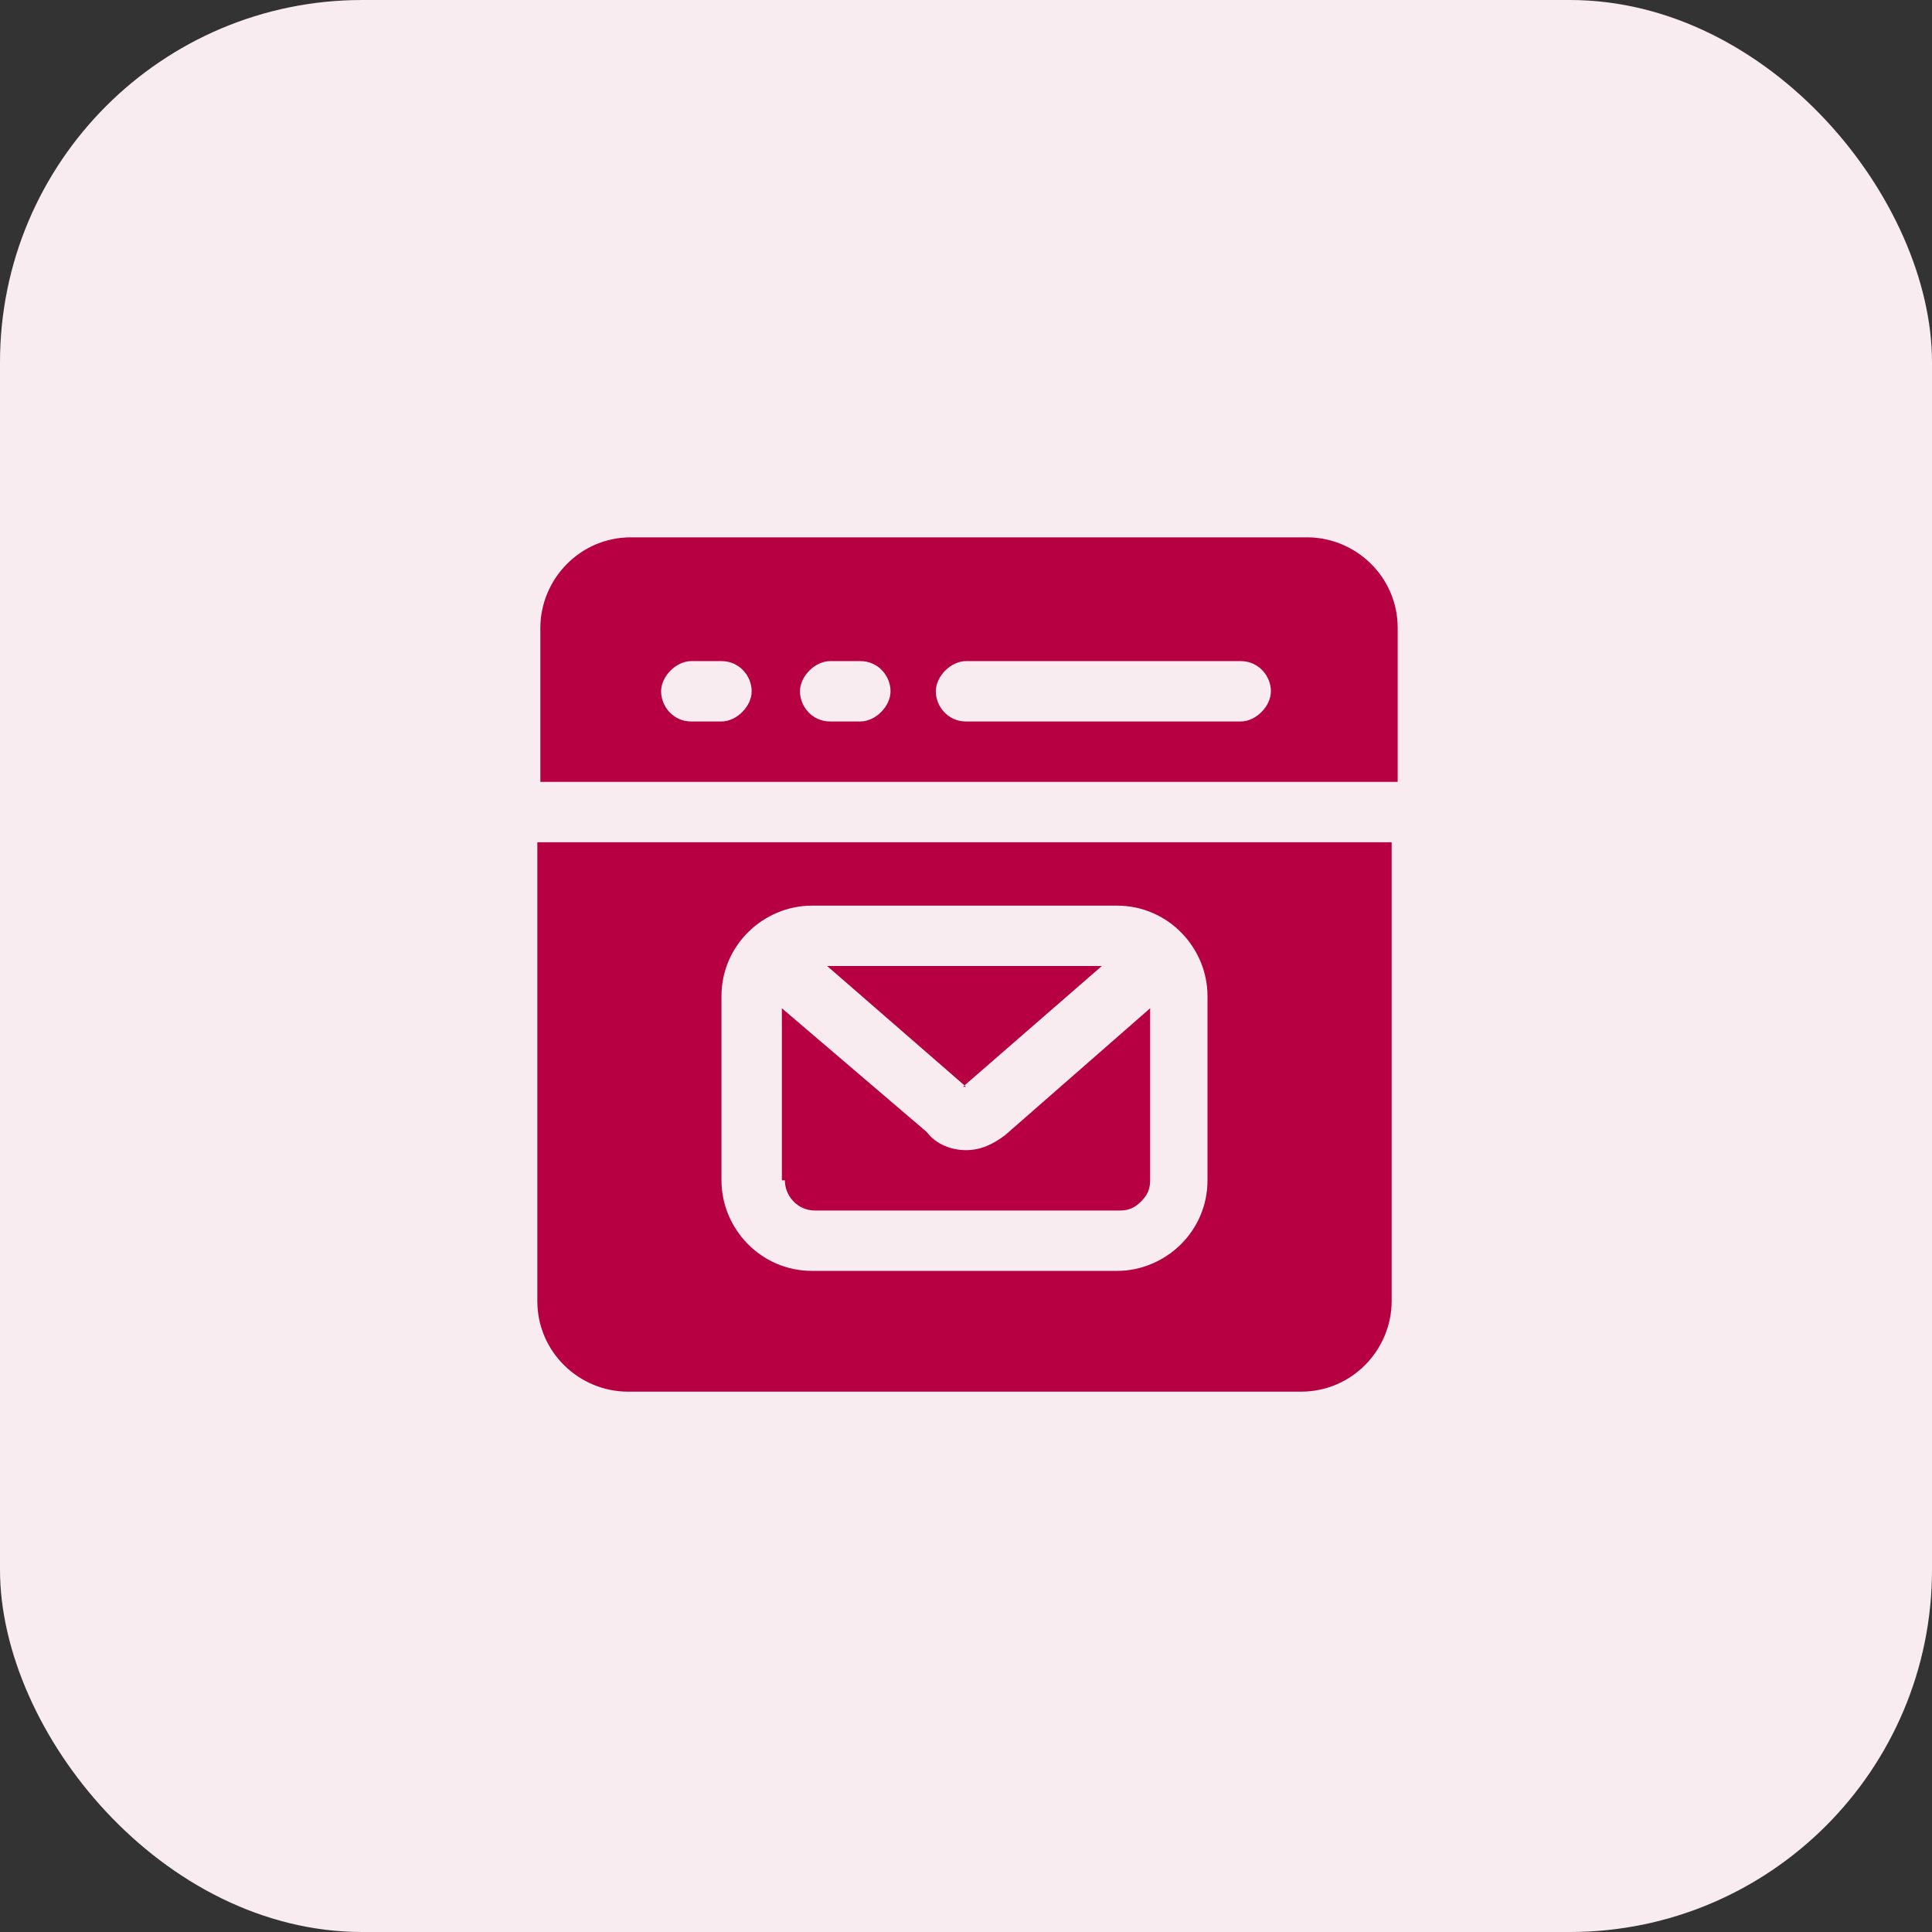<svg xmlns="http://www.w3.org/2000/svg" id="Layer_1" data-name="Layer 1" viewBox="0 0 64 64"><rect x="0" y="0" width="64" height="64" fill="#333333" stroke="none"/><defs><style> .cls-1 { fill: #b60042; } .cls-1, .cls-2 { stroke-width: 0px; } .cls-2 { fill: #f9ecf1; } </style></defs><g id="Group_13" data-name="Group 13"><rect id="Rectangle_6" data-name="Rectangle 6" class="cls-2" width="64" height="64" rx="12" ry="12"></rect><path class="cls-1" d="M19.8,27.9h-2v15.2c0,1.7,1.4,3,3,3h22.3c1.7,0,3-1.4,3-3v-15.2h-26.4ZM23.9,33c0-1.7,1.4-3,3-3h10.1c1.7,0,3,1.4,3,3v6.1c0,1.7-1.4,3-3,3h-10.1c-1.7,0-3-1.4-3-3v-6.1ZM32,36l-4.6-4h9.1l-4.6,4ZM25.9,39.1v-5.7l4.8,4.1c.3.4.8.6,1.3.6.5,0,.9-.2,1.3-.5l4.8-4.2v5.7c0,.3-.1.5-.3.7-.2.2-.4.3-.7.3h-10.1c-.6,0-1-.5-1-1h0ZM43.2,17.8h-22.3c-1.7,0-3,1.4-3,3v5.1h28.4v-5.1c0-1.7-1.4-3-3-3ZM23.9,23.9h-1c-.6,0-1-.5-1-1s.5-1,1-1h1c.6,0,1,.5,1,1s-.5,1-1,1ZM28.5,23.9h-1c-.6,0-1-.5-1-1s.5-1,1-1h1c.6,0,1,.5,1,1s-.5,1-1,1ZM41.1,23.9h-9.1c-.6,0-1-.5-1-1s.5-1,1-1h9.1c.6,0,1,.5,1,1s-.5,1-1,1Z"></path></g></svg>